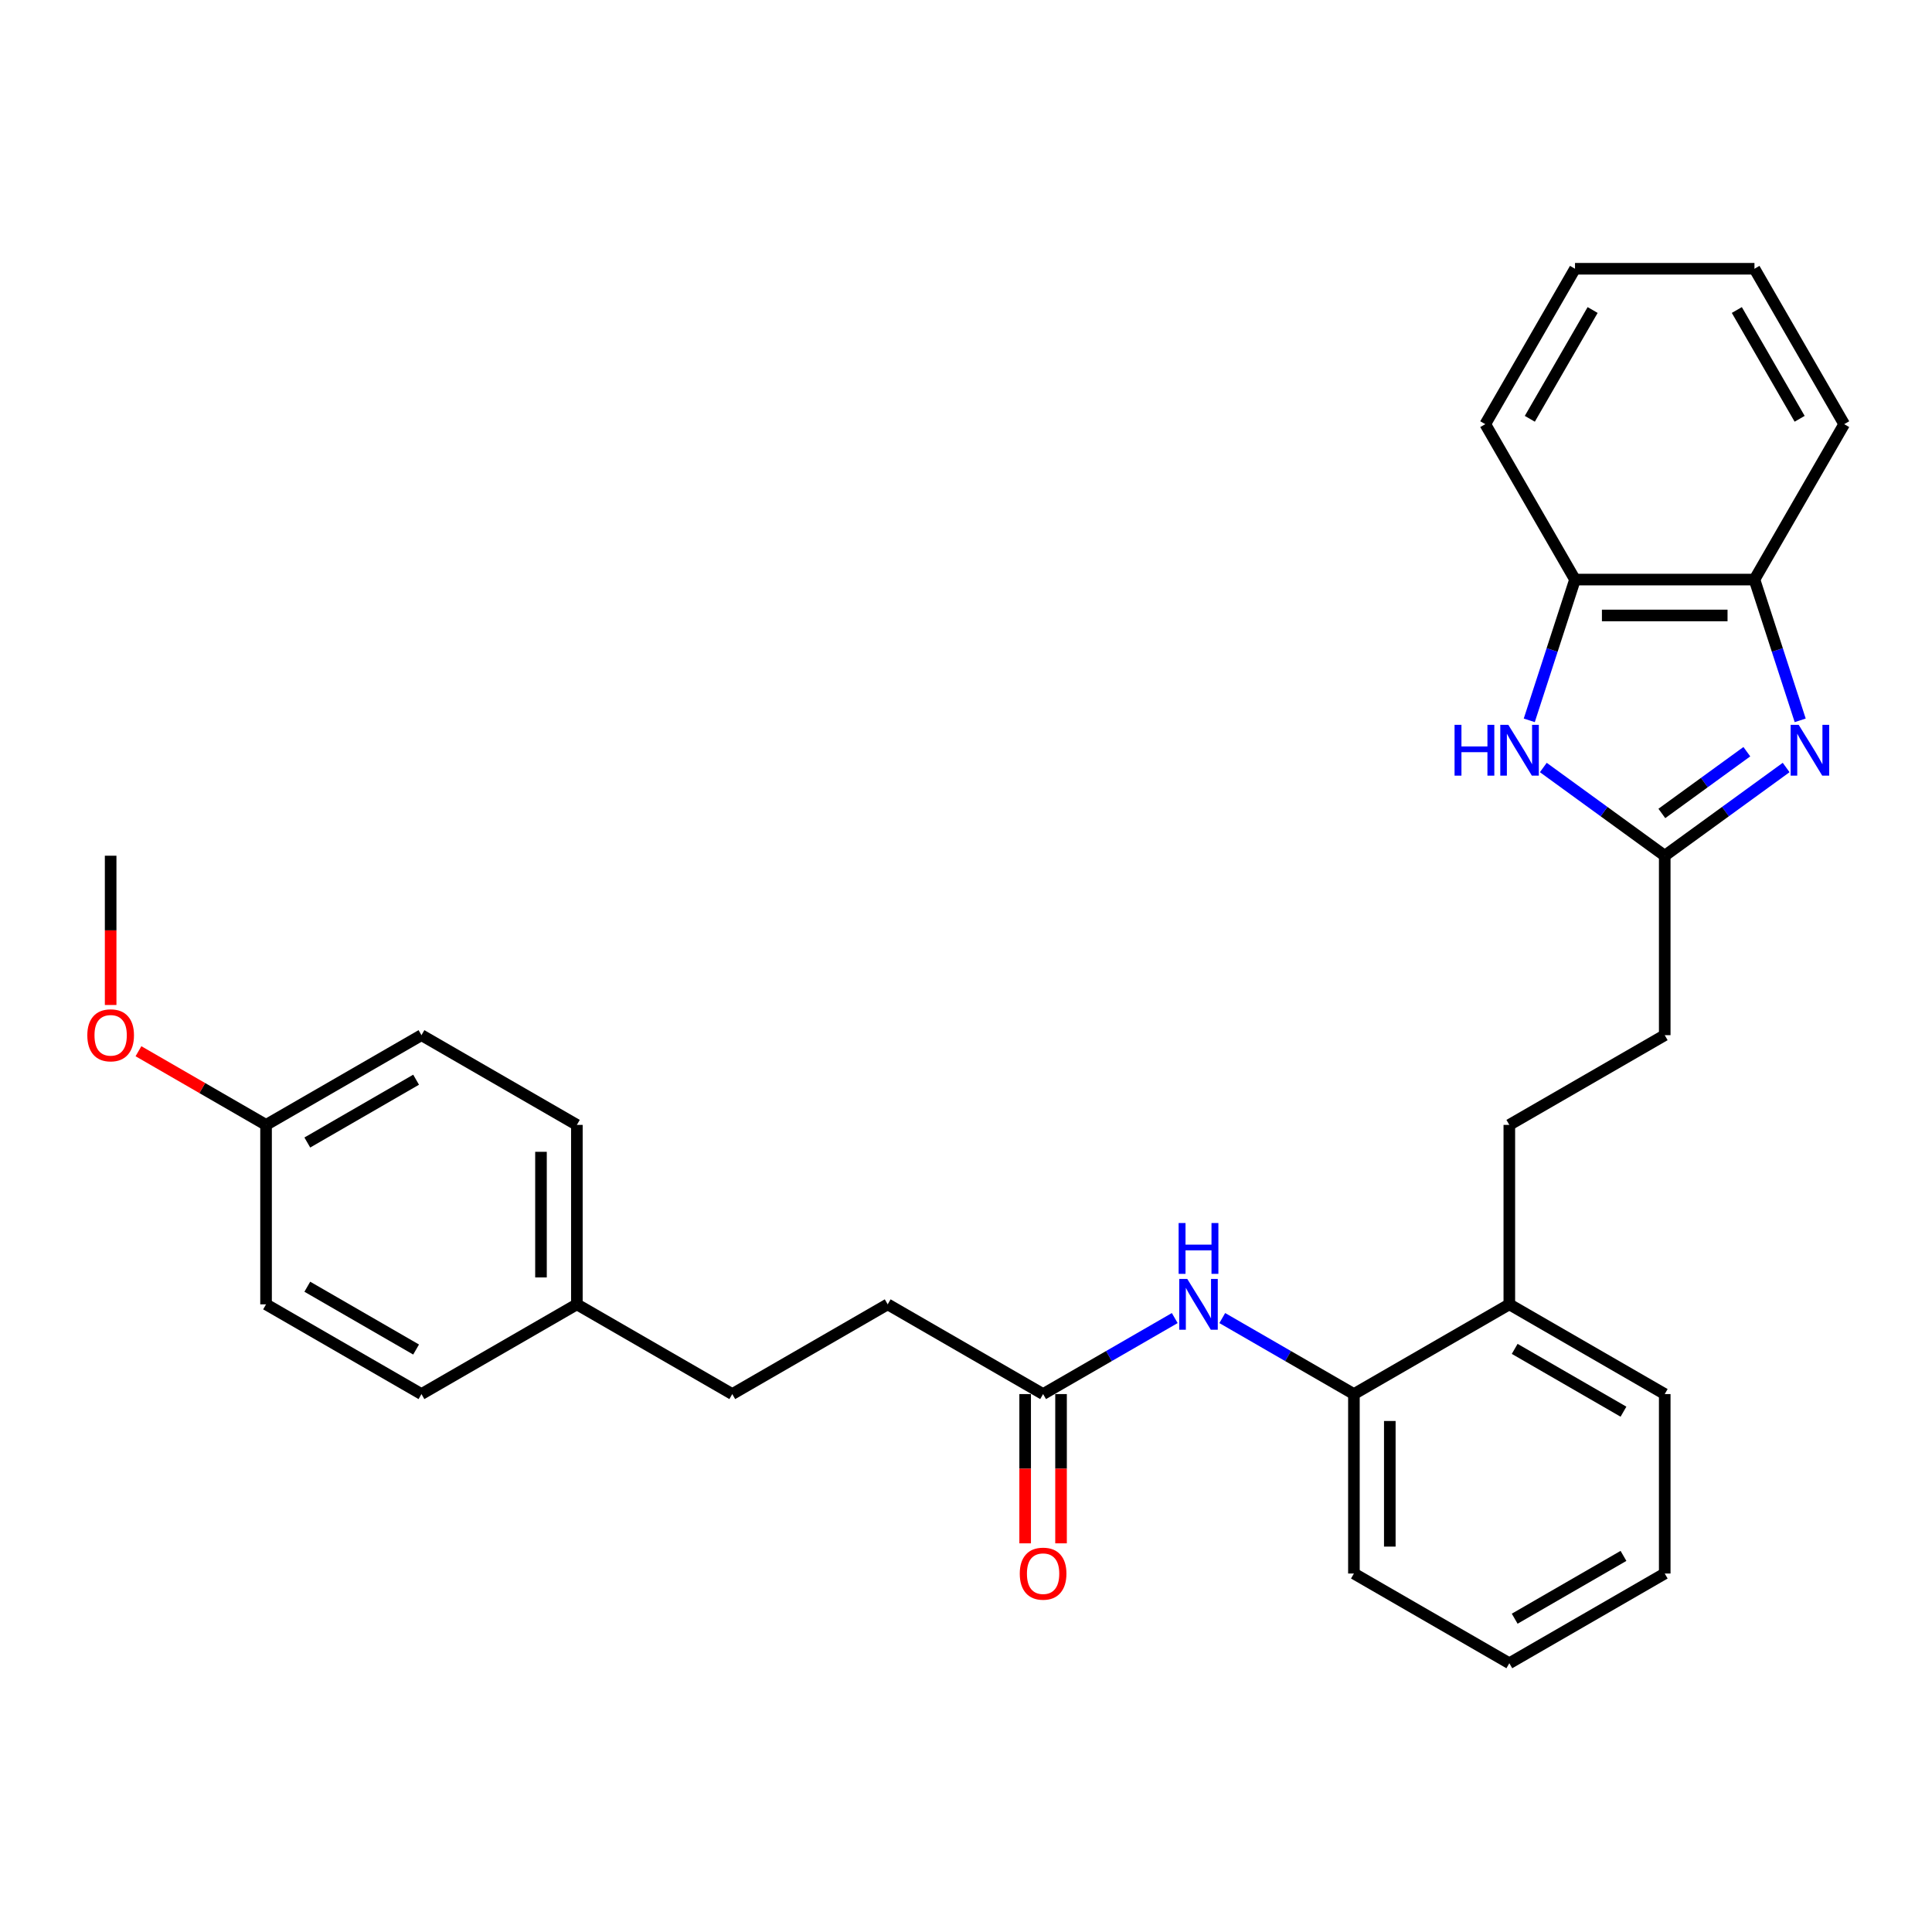 <?xml version='1.0' encoding='iso-8859-1'?>
<svg version='1.1' baseProfile='full'
              xmlns='http://www.w3.org/2000/svg'
                      xmlns:rdkit='http://www.rdkit.org/xml'
                      xmlns:xlink='http://www.w3.org/1999/xlink'
                  xml:space='preserve'
width='1000px' height='1000px' viewBox='0 0 1000 1000'>
<!-- END OF HEADER -->
<rect style='opacity:1.0;fill:#FFFFFF;stroke:none' width='1000' height='1000' x='0' y='0'> </rect>
<path class='bond-0' d='M 924.509,397.258 L 893.085,420.088' style='fill:none;fill-rule:evenodd;stroke:#0000FF;stroke-width:6px;stroke-linecap:butt;stroke-linejoin:miter;stroke-opacity:1' />
<path class='bond-0' d='M 893.085,420.088 L 861.662,442.918' style='fill:none;fill-rule:evenodd;stroke:#000000;stroke-width:6px;stroke-linecap:butt;stroke-linejoin:miter;stroke-opacity:1' />
<path class='bond-0' d='M 904.163,389.078 L 882.166,405.059' style='fill:none;fill-rule:evenodd;stroke:#0000FF;stroke-width:6px;stroke-linecap:butt;stroke-linejoin:miter;stroke-opacity:1' />
<path class='bond-0' d='M 882.166,405.059 L 860.17,421.04' style='fill:none;fill-rule:evenodd;stroke:#000000;stroke-width:6px;stroke-linecap:butt;stroke-linejoin:miter;stroke-opacity:1' />
<path class='bond-2' d='M 931.778,372.849 L 919.941,336.417' style='fill:none;fill-rule:evenodd;stroke:#0000FF;stroke-width:6px;stroke-linecap:butt;stroke-linejoin:miter;stroke-opacity:1' />
<path class='bond-2' d='M 919.941,336.417 L 908.104,299.986' style='fill:none;fill-rule:evenodd;stroke:#000000;stroke-width:6px;stroke-linecap:butt;stroke-linejoin:miter;stroke-opacity:1' />
<path class='bond-1' d='M 861.662,442.918 L 830.239,420.088' style='fill:none;fill-rule:evenodd;stroke:#000000;stroke-width:6px;stroke-linecap:butt;stroke-linejoin:miter;stroke-opacity:1' />
<path class='bond-1' d='M 830.239,420.088 L 798.816,397.258' style='fill:none;fill-rule:evenodd;stroke:#0000FF;stroke-width:6px;stroke-linecap:butt;stroke-linejoin:miter;stroke-opacity:1' />
<path class='bond-9' d='M 861.662,442.918 L 861.662,535.801' style='fill:none;fill-rule:evenodd;stroke:#000000;stroke-width:6px;stroke-linecap:butt;stroke-linejoin:miter;stroke-opacity:1' />
<path class='bond-29' d='M 791.546,372.849 L 803.383,336.417' style='fill:none;fill-rule:evenodd;stroke:#0000FF;stroke-width:6px;stroke-linecap:butt;stroke-linejoin:miter;stroke-opacity:1' />
<path class='bond-29' d='M 803.383,336.417 L 815.221,299.986' style='fill:none;fill-rule:evenodd;stroke:#000000;stroke-width:6px;stroke-linecap:butt;stroke-linejoin:miter;stroke-opacity:1' />
<path class='bond-3' d='M 908.104,299.986 L 815.221,299.986' style='fill:none;fill-rule:evenodd;stroke:#000000;stroke-width:6px;stroke-linecap:butt;stroke-linejoin:miter;stroke-opacity:1' />
<path class='bond-3' d='M 894.171,318.563 L 829.153,318.563' style='fill:none;fill-rule:evenodd;stroke:#000000;stroke-width:6px;stroke-linecap:butt;stroke-linejoin:miter;stroke-opacity:1' />
<path class='bond-20' d='M 908.104,299.986 L 954.545,219.547' style='fill:none;fill-rule:evenodd;stroke:#000000;stroke-width:6px;stroke-linecap:butt;stroke-linejoin:miter;stroke-opacity:1' />
<path class='bond-21' d='M 815.221,299.986 L 768.779,219.547' style='fill:none;fill-rule:evenodd;stroke:#000000;stroke-width:6px;stroke-linecap:butt;stroke-linejoin:miter;stroke-opacity:1' />
<path class='bond-4' d='M 632.643,682.226 L 666.713,701.897' style='fill:none;fill-rule:evenodd;stroke:#0000FF;stroke-width:6px;stroke-linecap:butt;stroke-linejoin:miter;stroke-opacity:1' />
<path class='bond-4' d='M 666.713,701.897 L 700.784,721.568' style='fill:none;fill-rule:evenodd;stroke:#000000;stroke-width:6px;stroke-linecap:butt;stroke-linejoin:miter;stroke-opacity:1' />
<path class='bond-5' d='M 608.047,682.226 L 573.976,701.897' style='fill:none;fill-rule:evenodd;stroke:#0000FF;stroke-width:6px;stroke-linecap:butt;stroke-linejoin:miter;stroke-opacity:1' />
<path class='bond-5' d='M 573.976,701.897 L 539.906,721.568' style='fill:none;fill-rule:evenodd;stroke:#000000;stroke-width:6px;stroke-linecap:butt;stroke-linejoin:miter;stroke-opacity:1' />
<path class='bond-8' d='M 530.617,721.568 L 530.617,760.198' style='fill:none;fill-rule:evenodd;stroke:#000000;stroke-width:6px;stroke-linecap:butt;stroke-linejoin:miter;stroke-opacity:1' />
<path class='bond-8' d='M 530.617,760.198 L 530.617,798.828' style='fill:none;fill-rule:evenodd;stroke:#FF0000;stroke-width:6px;stroke-linecap:butt;stroke-linejoin:miter;stroke-opacity:1' />
<path class='bond-8' d='M 549.194,721.568 L 549.194,760.198' style='fill:none;fill-rule:evenodd;stroke:#000000;stroke-width:6px;stroke-linecap:butt;stroke-linejoin:miter;stroke-opacity:1' />
<path class='bond-8' d='M 549.194,760.198 L 549.194,798.828' style='fill:none;fill-rule:evenodd;stroke:#FF0000;stroke-width:6px;stroke-linecap:butt;stroke-linejoin:miter;stroke-opacity:1' />
<path class='bond-11' d='M 539.906,721.568 L 459.467,675.126' style='fill:none;fill-rule:evenodd;stroke:#000000;stroke-width:6px;stroke-linecap:butt;stroke-linejoin:miter;stroke-opacity:1' />
<path class='bond-6' d='M 700.784,721.568 L 781.223,675.126' style='fill:none;fill-rule:evenodd;stroke:#000000;stroke-width:6px;stroke-linecap:butt;stroke-linejoin:miter;stroke-opacity:1' />
<path class='bond-22' d='M 700.784,721.568 L 700.784,814.451' style='fill:none;fill-rule:evenodd;stroke:#000000;stroke-width:6px;stroke-linecap:butt;stroke-linejoin:miter;stroke-opacity:1' />
<path class='bond-22' d='M 719.361,735.5 L 719.361,800.518' style='fill:none;fill-rule:evenodd;stroke:#000000;stroke-width:6px;stroke-linecap:butt;stroke-linejoin:miter;stroke-opacity:1' />
<path class='bond-7' d='M 781.223,675.126 L 781.223,582.243' style='fill:none;fill-rule:evenodd;stroke:#000000;stroke-width:6px;stroke-linecap:butt;stroke-linejoin:miter;stroke-opacity:1' />
<path class='bond-23' d='M 781.223,675.126 L 861.662,721.568' style='fill:none;fill-rule:evenodd;stroke:#000000;stroke-width:6px;stroke-linecap:butt;stroke-linejoin:miter;stroke-opacity:1' />
<path class='bond-23' d='M 784.001,698.18 L 840.308,730.689' style='fill:none;fill-rule:evenodd;stroke:#000000;stroke-width:6px;stroke-linecap:butt;stroke-linejoin:miter;stroke-opacity:1' />
<path class='bond-10' d='M 861.662,535.801 L 781.223,582.243' style='fill:none;fill-rule:evenodd;stroke:#000000;stroke-width:6px;stroke-linecap:butt;stroke-linejoin:miter;stroke-opacity:1' />
<path class='bond-14' d='M 459.467,675.126 L 379.027,721.568' style='fill:none;fill-rule:evenodd;stroke:#000000;stroke-width:6px;stroke-linecap:butt;stroke-linejoin:miter;stroke-opacity:1' />
<path class='bond-12' d='M 298.588,675.126 L 379.027,721.568' style='fill:none;fill-rule:evenodd;stroke:#000000;stroke-width:6px;stroke-linecap:butt;stroke-linejoin:miter;stroke-opacity:1' />
<path class='bond-15' d='M 298.588,675.126 L 218.149,721.568' style='fill:none;fill-rule:evenodd;stroke:#000000;stroke-width:6px;stroke-linecap:butt;stroke-linejoin:miter;stroke-opacity:1' />
<path class='bond-16' d='M 298.588,675.126 L 298.588,582.243' style='fill:none;fill-rule:evenodd;stroke:#000000;stroke-width:6px;stroke-linecap:butt;stroke-linejoin:miter;stroke-opacity:1' />
<path class='bond-16' d='M 280.012,661.194 L 280.012,596.175' style='fill:none;fill-rule:evenodd;stroke:#000000;stroke-width:6px;stroke-linecap:butt;stroke-linejoin:miter;stroke-opacity:1' />
<path class='bond-13' d='M 137.71,582.243 L 218.149,535.801' style='fill:none;fill-rule:evenodd;stroke:#000000;stroke-width:6px;stroke-linecap:butt;stroke-linejoin:miter;stroke-opacity:1' />
<path class='bond-13' d='M 159.064,591.365 L 215.372,558.856' style='fill:none;fill-rule:evenodd;stroke:#000000;stroke-width:6px;stroke-linecap:butt;stroke-linejoin:miter;stroke-opacity:1' />
<path class='bond-19' d='M 137.71,582.243 L 104.689,563.178' style='fill:none;fill-rule:evenodd;stroke:#000000;stroke-width:6px;stroke-linecap:butt;stroke-linejoin:miter;stroke-opacity:1' />
<path class='bond-19' d='M 104.689,563.178 L 71.668,544.114' style='fill:none;fill-rule:evenodd;stroke:#FF0000;stroke-width:6px;stroke-linecap:butt;stroke-linejoin:miter;stroke-opacity:1' />
<path class='bond-32' d='M 137.71,582.243 L 137.71,675.126' style='fill:none;fill-rule:evenodd;stroke:#000000;stroke-width:6px;stroke-linecap:butt;stroke-linejoin:miter;stroke-opacity:1' />
<path class='bond-17' d='M 218.149,721.568 L 137.71,675.126' style='fill:none;fill-rule:evenodd;stroke:#000000;stroke-width:6px;stroke-linecap:butt;stroke-linejoin:miter;stroke-opacity:1' />
<path class='bond-17' d='M 215.372,698.514 L 159.064,666.005' style='fill:none;fill-rule:evenodd;stroke:#000000;stroke-width:6px;stroke-linecap:butt;stroke-linejoin:miter;stroke-opacity:1' />
<path class='bond-18' d='M 298.588,582.243 L 218.149,535.801' style='fill:none;fill-rule:evenodd;stroke:#000000;stroke-width:6px;stroke-linecap:butt;stroke-linejoin:miter;stroke-opacity:1' />
<path class='bond-24' d='M 57.271,520.179 L 57.271,481.548' style='fill:none;fill-rule:evenodd;stroke:#FF0000;stroke-width:6px;stroke-linecap:butt;stroke-linejoin:miter;stroke-opacity:1' />
<path class='bond-24' d='M 57.271,481.548 L 57.271,442.918' style='fill:none;fill-rule:evenodd;stroke:#000000;stroke-width:6px;stroke-linecap:butt;stroke-linejoin:miter;stroke-opacity:1' />
<path class='bond-26' d='M 954.545,219.547 L 908.104,139.108' style='fill:none;fill-rule:evenodd;stroke:#000000;stroke-width:6px;stroke-linecap:butt;stroke-linejoin:miter;stroke-opacity:1' />
<path class='bond-26' d='M 931.491,216.769 L 898.982,160.462' style='fill:none;fill-rule:evenodd;stroke:#000000;stroke-width:6px;stroke-linecap:butt;stroke-linejoin:miter;stroke-opacity:1' />
<path class='bond-30' d='M 768.779,219.547 L 815.221,139.108' style='fill:none;fill-rule:evenodd;stroke:#000000;stroke-width:6px;stroke-linecap:butt;stroke-linejoin:miter;stroke-opacity:1' />
<path class='bond-30' d='M 791.833,216.769 L 824.342,160.462' style='fill:none;fill-rule:evenodd;stroke:#000000;stroke-width:6px;stroke-linecap:butt;stroke-linejoin:miter;stroke-opacity:1' />
<path class='bond-31' d='M 700.784,814.451 L 781.223,860.892' style='fill:none;fill-rule:evenodd;stroke:#000000;stroke-width:6px;stroke-linecap:butt;stroke-linejoin:miter;stroke-opacity:1' />
<path class='bond-28' d='M 861.662,721.568 L 861.662,814.451' style='fill:none;fill-rule:evenodd;stroke:#000000;stroke-width:6px;stroke-linecap:butt;stroke-linejoin:miter;stroke-opacity:1' />
<path class='bond-25' d='M 815.221,139.108 L 908.104,139.108' style='fill:none;fill-rule:evenodd;stroke:#000000;stroke-width:6px;stroke-linecap:butt;stroke-linejoin:miter;stroke-opacity:1' />
<path class='bond-27' d='M 781.223,860.892 L 861.662,814.451' style='fill:none;fill-rule:evenodd;stroke:#000000;stroke-width:6px;stroke-linecap:butt;stroke-linejoin:miter;stroke-opacity:1' />
<path class='bond-27' d='M 784.001,837.838 L 840.308,805.329' style='fill:none;fill-rule:evenodd;stroke:#000000;stroke-width:6px;stroke-linecap:butt;stroke-linejoin:miter;stroke-opacity:1' />
<path  class='atom-0' d='M 930.992 375.171
L 939.611 389.103
Q 940.466 390.478, 941.841 392.967
Q 943.215 395.456, 943.29 395.605
L 943.29 375.171
L 946.782 375.171
L 946.782 401.475
L 943.178 401.475
L 933.927 386.242
Q 932.85 384.459, 931.698 382.416
Q 930.583 380.372, 930.249 379.741
L 930.249 401.475
L 926.831 401.475
L 926.831 375.171
L 930.992 375.171
' fill='#0000FF'/>
<path  class='atom-2' d='M 752.876 375.171
L 756.443 375.171
L 756.443 386.354
L 769.892 386.354
L 769.892 375.171
L 773.459 375.171
L 773.459 401.475
L 769.892 401.475
L 769.892 389.326
L 756.443 389.326
L 756.443 401.475
L 752.876 401.475
L 752.876 375.171
' fill='#0000FF'/>
<path  class='atom-2' d='M 780.704 375.171
L 789.323 389.103
Q 790.178 390.478, 791.553 392.967
Q 792.927 395.456, 793.002 395.605
L 793.002 375.171
L 796.494 375.171
L 796.494 401.475
L 792.89 401.475
L 783.639 386.242
Q 782.561 384.459, 781.41 382.416
Q 780.295 380.372, 779.961 379.741
L 779.961 401.475
L 776.543 401.475
L 776.543 375.171
L 780.704 375.171
' fill='#0000FF'/>
<path  class='atom-5' d='M 614.53 661.974
L 623.15 675.906
Q 624.004 677.281, 625.379 679.77
Q 626.754 682.26, 626.828 682.408
L 626.828 661.974
L 630.32 661.974
L 630.32 688.278
L 626.717 688.278
L 617.465 673.046
Q 616.388 671.262, 615.236 669.219
Q 614.122 667.175, 613.787 666.544
L 613.787 688.278
L 610.369 688.278
L 610.369 661.974
L 614.53 661.974
' fill='#0000FF'/>
<path  class='atom-5' d='M 610.053 633.039
L 613.62 633.039
L 613.62 644.222
L 627.07 644.222
L 627.07 633.039
L 630.636 633.039
L 630.636 659.343
L 627.07 659.343
L 627.07 647.194
L 613.62 647.194
L 613.62 659.343
L 610.053 659.343
L 610.053 633.039
' fill='#0000FF'/>
<path  class='atom-9' d='M 527.831 814.525
Q 527.831 808.209, 530.952 804.68
Q 534.073 801.15, 539.906 801.15
Q 545.739 801.15, 548.86 804.68
Q 551.981 808.209, 551.981 814.525
Q 551.981 820.916, 548.822 824.557
Q 545.664 828.16, 539.906 828.16
Q 534.11 828.16, 530.952 824.557
Q 527.831 820.953, 527.831 814.525
M 539.906 825.188
Q 543.918 825.188, 546.073 822.513
Q 548.265 819.801, 548.265 814.525
Q 548.265 809.361, 546.073 806.76
Q 543.918 804.122, 539.906 804.122
Q 535.893 804.122, 533.701 806.723
Q 531.546 809.324, 531.546 814.525
Q 531.546 819.838, 533.701 822.513
Q 535.893 825.188, 539.906 825.188
' fill='#FF0000'/>
<path  class='atom-20' d='M 45.196 535.876
Q 45.196 529.56, 48.317 526.03
Q 51.438 522.501, 57.271 522.501
Q 63.104 522.501, 66.225 526.03
Q 69.346 529.56, 69.346 535.876
Q 69.346 542.266, 66.188 545.907
Q 63.029 549.511, 57.271 549.511
Q 51.475 549.511, 48.317 545.907
Q 45.196 542.303, 45.196 535.876
M 57.271 546.539
Q 61.283 546.539, 63.438 543.864
Q 65.63 541.152, 65.63 535.876
Q 65.63 530.711, 63.438 528.111
Q 61.283 525.473, 57.271 525.473
Q 53.258 525.473, 51.066 528.074
Q 48.911 530.674, 48.911 535.876
Q 48.911 541.189, 51.066 543.864
Q 53.258 546.539, 57.271 546.539
' fill='#FF0000'/>
</svg>
